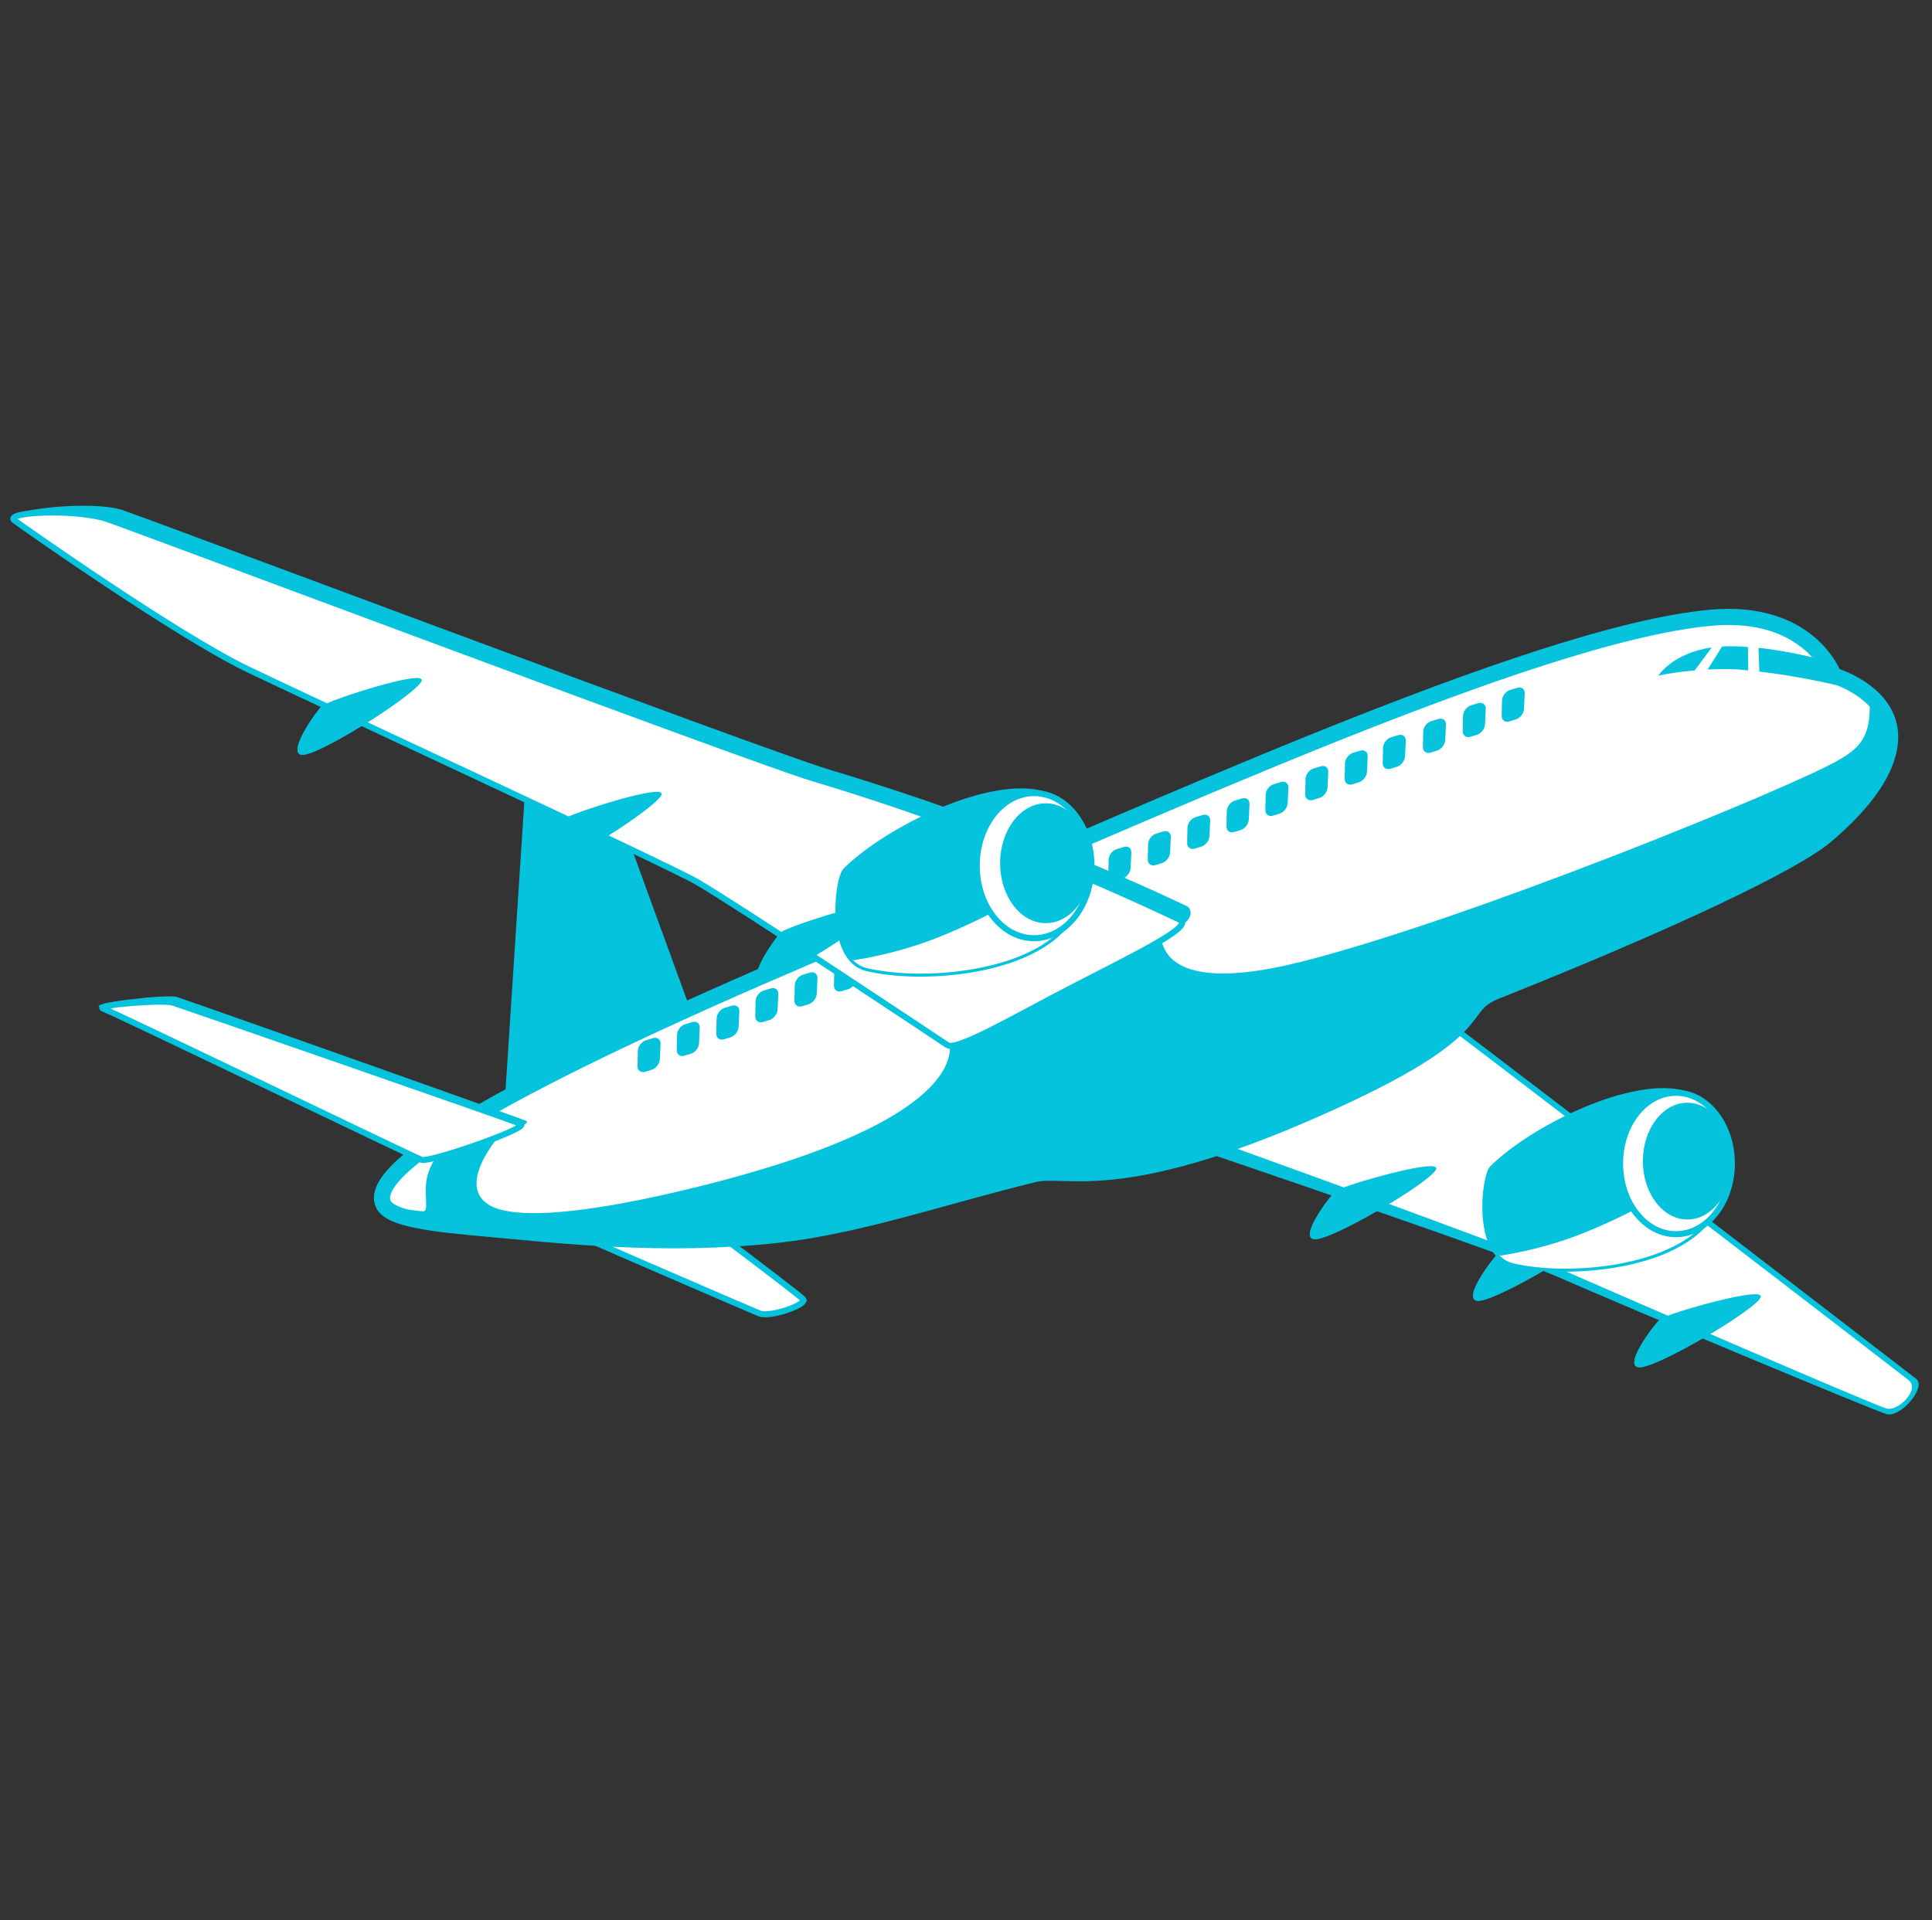 <?xml version="1.0" encoding="UTF-8" standalone="no"?>
<!DOCTYPE svg PUBLIC "-//W3C//DTD SVG 1.1//EN" "http://www.w3.org/Graphics/SVG/1.1/DTD/svg11.dtd">
<!-- Created with Vectornator (http://vectornator.io/) -->
<svg height="100%" stroke-miterlimit="10" style="fill-rule:nonzero;clip-rule:evenodd;stroke-linecap:round;stroke-linejoin:round;" version="1.1" viewBox="0 0 515 512" width="100%" xml:space="preserve" xmlns="http://www.w3.org/2000/svg" xmlns:xlink="http://www.w3.org/1999/xlink">
<rect x="0" y="0" width="515" height="512" fill="#333333" stroke="none"/>
<defs>
<path d="M102.163 321.006C96.752 309.094 155.894 279.812 229.153 249.14C304.418 217.627 408.236 169.135 455.907 164.713C482.344 162.26 488.807 180.126 488.807 180.126C488.807 180.126 500.047 183.392 503.101 192.043C505.536 198.941 502.434 209.505 486.681 222.814C477.971 230.174 445.439 245.655 398.788 264.252C387.279 268.839 399.567 274.038 351.298 295.437C297.845 319.135 284.359 310.907 275.471 313.092C250.775 319.166 229.014 326.805 207.181 329.231C176.918 332.594 148.532 329.263 130.057 327.607C115.577 326.31 104.001 325.052 102.163 321.006Z" id="Fill"/>
<path d="M397.862 311.476C408.954 300.578 435.503 287.652 449.167 291.666C462.831 295.68 464.537 315.704 453.741 326.896C442.946 338.089 417.163 340.115 403.311 336.808C393.319 334.423 395.66 313.64 397.862 311.476Z" id="Fill_2"/>
<path d="M225.468 232.108C236.853 220.923 264.101 207.656 278.125 211.775C292.149 215.895 293.9 236.447 282.82 247.935C271.74 259.422 245.278 261.502 231.061 258.108C220.805 255.66 223.208 234.329 225.468 232.108Z" id="Fill_3"/>
</defs>
<g id="Слой-9">
<path d="M375.192 263.975C371.274 262.08 292.25 297.589 295.127 298.4C297.643 299.11 399.763 333.653 415.214 340.431C434.569 348.921 500.39 376.451 502.976 377.057C506.729 377.936 513.606 369.824 510.787 367.63C505.394 363.434 378.086 265.375 375.192 263.975Z" fill="#05c3dd" fill-rule="nonzero" opacity="1" stroke="none"/>
<path d="M374.153 265.076C370.234 263.181 292.498 293.199 295.375 294.01C297.891 294.72 400.25 331.455 415.701 338.232C435.056 346.723 500.304 374.936 502.89 375.542C504.824 375.995 507.282 374.234 508.613 372.423C509.865 370.72 510.095 369.008 508.729 367.945C503.336 363.749 377.047 266.476 374.153 265.076Z" fill="#ffffff" fill-rule="nonzero" opacity="1" stroke="none"/>
<path d="M140.027 322.327C137.632 321.037 173.544 315.542 175.49 316.435C177.436 317.329 212.821 344.373 214.866 346.398C216.312 347.83 206.293 351.645 203.534 350.524C200.775 349.403 142.423 323.617 140.027 322.327Z" fill="#05c3dd" fill-rule="nonzero" opacity="1" stroke="none"/>
<path d="M139.129 322.645C136.734 321.355 172.646 315.86 174.592 316.753C176.538 317.646 211.989 344.327 214.035 346.353C215.48 347.784 205.228 351.323 202.469 350.202C199.71 349.081 141.525 323.934 139.129 322.645Z" fill="#ffffff" fill-rule="nonzero" opacity="1" stroke="#05c3dd" stroke-linecap="butt" stroke-linejoin="round" stroke-width="1.612"/>
<path d="M134.203 299.107L185.211 272.392L157.272 195.777L141.065 193.854L134.203 299.107Z" fill="#05c3dd" fill-rule="nonzero" opacity="1" stroke="none"/>
<g opacity="1">
<use fill="#ffffff" fill-rule="nonzero" opacity="1" stroke="#05c3dd" stroke-linecap="butt" stroke-linejoin="round" stroke-width="4.3" xlink:href="#Fill"/>
<clipPath clip-rule="nonzero" id="ClipPath">
<use xlink:href="#Fill"/>
</clipPath>
<g clip-path="url(#ClipPath)">
<path d="M509.571 166.599C494.461 163.241 499.255 176.805 498.336 190.656C497.839 198.137 493.757 200.599 489.329 203.075C475.93 210.569 391.205 245.252 346.81 256.436C302.415 267.62 309.861 245.038 309.861 245.038L252.561 276.089C252.561 276.089 264.564 296.73 187.282 316.095C155.245 324.122 136.291 325.263 130.013 321.032C121.147 315.057 134.861 300.723 134.861 300.723L119.415 304.861C119.415 304.861 115.762 308.049 114.205 312.552C112.647 317.056 114.293 321.994 113.186 322.875C112.078 323.755 83.052 315.848 85.737 332.999C88.422 350.15 59.077 381.995 124.136 391.614C189.195 401.233 258.335 391.537 350.471 359.281C442.606 327.024 456.069 309.197 492.679 262.588C529.289 215.979 525.708 170.185 509.571 166.599Z" fill="#05c3dd" fill-rule="nonzero" opacity="1" stroke="none"/>
</g>
</g>
<path d="M140.356 298.88C142.846 299.975 116.849 309.144 114.838 308.409C112.827 307.673 29.228 269.378 26.506 268.442C23.784 267.506 44.383 264.937 47.223 265.835C50.063 266.733 137.865 297.785 140.356 298.88Z" fill="#05c3dd" fill-rule="nonzero" opacity="1" stroke="none"/>
<path d="M138.856 299.654C141.347 300.749 114.438 309.991 112.427 309.255C110.416 308.52 30.251 269.863 27.529 268.927C24.807 267.991 43.322 266.44 46.161 267.338C49.001 268.236 136.366 298.559 138.856 299.654Z" fill="#ffffff" fill-rule="nonzero" opacity="1" stroke="#05c3dd" stroke-linecap="butt" stroke-linejoin="round" stroke-width="1.612"/>
<g opacity="1">
<path d="M224.539 255.881L226.453 255.307C227.612 254.96 228.505 255.658 228.448 256.866L228.258 260.934C228.201 262.142 227.217 263.404 226.059 263.753L224.345 264.27C223.187 264.62 222.271 263.923 222.299 262.714L222.392 258.699C222.419 257.49 223.381 256.228 224.539 255.881Z" fill="#05c3dd" fill-rule="nonzero" opacity="1" stroke="none"/>
<path d="M214 259.891L215.914 259.317C217.072 258.97 217.966 259.668 217.909 260.876L217.719 264.944C217.662 266.152 216.678 267.414 215.52 267.764L213.806 268.281C212.648 268.63 211.732 267.933 211.76 266.724L211.852 262.709C211.88 261.5 212.842 260.238 214 259.891Z" fill="#05c3dd" fill-rule="nonzero" opacity="1" stroke="none"/>
<path d="M203.56 264.1L205.474 263.526C206.633 263.179 207.526 263.877 207.469 265.085L207.279 269.153C207.222 270.361 206.238 271.624 205.08 271.973L203.366 272.49C202.208 272.839 201.292 272.142 201.32 270.933L201.413 266.918C201.44 265.709 202.402 264.447 203.56 264.1Z" fill="#05c3dd" fill-rule="nonzero" opacity="1" stroke="none"/>
<path d="M193.171 268.711L195.085 268.137C196.243 267.79 197.137 268.488 197.08 269.696L196.89 273.764C196.833 274.972 195.849 276.234 194.691 276.583L192.977 277.1C191.819 277.45 190.903 276.753 190.931 275.544L191.023 271.528C191.051 270.319 192.013 269.058 193.171 268.711Z" fill="#05c3dd" fill-rule="nonzero" opacity="1" stroke="none"/>
<path d="M182.626 273.084L184.539 272.51C185.698 272.163 186.591 272.861 186.535 274.069L186.344 278.137C186.288 279.345 185.303 280.607 184.145 280.957L182.431 281.474C181.274 281.823 180.358 281.126 180.385 279.917L180.478 275.902C180.506 274.693 181.467 273.431 182.626 273.084Z" fill="#05c3dd" fill-rule="nonzero" opacity="1" stroke="none"/>
<path d="M172.173 277.364L174.087 276.791C175.245 276.443 176.138 277.141 176.082 278.349L175.892 282.417C175.835 283.625 174.851 284.888 173.693 285.237L171.979 285.754C170.821 286.103 169.905 285.406 169.933 284.197L170.025 280.182C170.053 278.973 171.015 277.711 172.173 277.364Z" fill="#05c3dd" fill-rule="nonzero" opacity="1" stroke="none"/>
</g>
<path d="M316.284 241.54C317.497 242.074 317.979 243.97 316.298 245.655C312.459 249.504 301.233 255.11 289.414 261.223C274.588 268.892 259.224 277.956 256.74 276.294C254.568 274.84 202.127 239.881 190.136 232.863C182.108 228.164 85.212 183.338 70.028 175.98C51.009 166.762 6.006 139.862 3.868 138.287C0.763 136.002 24.022 133.264 32.528 135.954C37.678 137.583 204.264 200.169 220.913 205.155C274.644 221.245 313.341 240.246 316.284 241.54Z" fill="#05c3dd" fill-rule="nonzero" opacity="1" stroke="none"/>
<path d="M314.533 245.239C318.517 246.99 302.195 254.777 285.201 263.568C270.375 271.237 255.011 280.3 252.527 278.638C250.354 277.184 197.914 242.226 185.922 235.207C177.894 230.509 81.028 185.696 65.845 178.338C46.825 169.121 6.03 140.356 3.891 138.781C0.787 136.496 19.809 135.608 28.314 138.298C33.465 139.927 200.051 202.513 216.7 207.499C270.431 223.589 311.59 243.945 314.533 245.239Z" fill="#ffffff" fill-rule="nonzero" opacity="1" stroke="#05c3dd" stroke-linecap="butt" stroke-linejoin="round" stroke-width="1.612"/>
<g opacity="1">
<g opacity="1">
<path d="M85.937 188.152C84.209 189.607 75.32 202.393 81.393 201.161C87.466 199.929 110.394 185.281 112.311 181.653C114.229 178.024 87.665 186.697 85.937 188.152Z" fill="#05c3dd" fill-rule="nonzero" opacity="1" stroke="none"/>
</g>
<path d="M85.937 188.152C84.209 189.607 75.32 202.393 81.393 201.161C87.466 199.929 110.394 185.281 112.311 181.653C112.584 181.137 111.768 180.337 109.712 181.242C102.519 184.408 84.638 195.169 84.638 195.169C84.638 195.169 86.789 192.4 86.945 190.449C87.07 188.893 86.213 187.919 85.937 188.152Z" fill="#05c3dd" fill-rule="nonzero" opacity="1" stroke="none"/>
</g>
<g opacity="1">
<g opacity="1">
<path d="M149.882 218.506C148.154 219.961 139.265 232.747 145.338 231.515C151.411 230.284 174.339 215.635 176.256 212.007C178.174 208.378 151.61 217.051 149.882 218.506Z" fill="#05c3dd" fill-rule="nonzero" opacity="1" stroke="none"/>
</g>
<path d="M149.882 218.506C148.154 219.961 139.265 232.747 145.338 231.515C151.411 230.284 174.339 215.635 176.256 212.007C176.529 211.491 175.713 210.691 173.657 211.596C166.463 214.762 148.582 225.523 148.582 225.523C148.582 225.523 150.733 222.754 150.89 220.803C151.015 219.247 150.158 218.274 149.882 218.506Z" fill="#05c3dd" fill-rule="nonzero" opacity="1" stroke="none"/>
</g>
<g opacity="1">
<g opacity="1">
<path d="M399.667 333.911C397.893 335.309 388.589 347.796 394.699 346.764C400.809 345.732 424.205 331.844 426.241 328.281C428.276 324.717 401.442 332.513 399.667 333.911Z" fill="#05c3dd" fill-rule="nonzero" opacity="1" stroke="none"/>
</g>
<path d="M399.667 333.911C397.893 335.309 388.589 347.796 394.699 346.764C400.809 345.732 424.205 331.844 426.241 328.281C426.53 327.774 425.741 326.948 423.657 327.785C416.363 330.713 398.138 340.881 398.138 340.881C398.138 340.881 400.379 338.185 400.6 336.24C400.776 334.689 399.951 333.688 399.667 333.911Z" fill="#05c3dd" fill-rule="nonzero" opacity="1" stroke="none"/>
</g>
<g opacity="1">
<use fill="#05c3dd" fill-rule="nonzero" opacity="1" stroke="#05c3dd" stroke-linecap="butt" stroke-linejoin="round" stroke-width="1.612" xlink:href="#Fill_2"/>
<clipPath clip-rule="nonzero" id="ClipPath_2">
<use xlink:href="#Fill_2"/>
</clipPath>
<g clip-path="url(#ClipPath_2)">
<path d="M395.784 334.497C395.784 334.497 406.64 333.603 419.181 329.007C431.722 324.41 445.949 316.111 445.949 316.111L466.158 307.276L462.854 326.068L443.805 337.472L407.329 343.474L395.784 334.497Z" fill="#ffffff" fill-rule="nonzero" opacity="1" stroke="#05c3dd" stroke-linecap="butt" stroke-linejoin="round" stroke-width="1.612"/>
</g>
</g>
<path d="M431.857 310.207C431.857 299.797 438.527 291.358 446.754 291.358C454.98 291.358 461.65 299.797 461.65 310.207C461.65 320.616 454.98 329.055 446.754 329.055C438.527 329.055 431.857 320.616 431.857 310.207Z" fill="#ffffff" fill-rule="nonzero" opacity="1" stroke="#05c3dd" stroke-linecap="butt" stroke-linejoin="round" stroke-width="1.612"/>
<path d="M437.93 309.577C437.93 318.174 443.24 325.143 449.79 325.143C456.34 325.143 461.65 318.174 461.65 309.577C461.65 300.979 456.34 294.01 449.79 294.01C443.24 294.01 437.93 300.979 437.93 309.577Z" fill="#05c3dd" fill-rule="nonzero" opacity="1" stroke="none"/>
<g opacity="1">
<g opacity="1">
<path d="M356.176 317.487C354.402 318.885 345.097 331.372 351.208 330.34C357.318 329.308 380.714 315.421 382.75 311.857C384.785 308.293 357.951 316.089 356.176 317.487Z" fill="#05c3dd" fill-rule="nonzero" opacity="1" stroke="none"/>
</g>
<path d="M356.176 317.487C354.402 318.885 345.097 331.372 351.208 330.34C357.318 329.308 380.714 315.421 382.75 311.857C383.039 311.35 382.25 310.524 380.165 311.361C372.872 314.289 354.647 324.457 354.647 324.457C354.647 324.457 356.888 321.761 357.108 319.816C357.284 318.265 356.46 317.264 356.176 317.487Z" fill="#05c3dd" fill-rule="nonzero" opacity="1" stroke="none"/>
</g>
<g opacity="1">
<g opacity="1">
<path d="M442.674 351.629C440.899 353.026 431.595 365.513 437.705 364.482C443.816 363.45 467.212 349.562 469.247 345.998C471.283 342.435 444.448 350.231 442.674 351.629Z" fill="#05c3dd" fill-rule="nonzero" opacity="1" stroke="none"/>
</g>
<path d="M442.674 351.629C440.899 353.026 431.595 365.513 437.705 364.482C443.816 363.45 467.212 349.562 469.247 345.998C469.537 345.492 468.748 344.665 466.663 345.502C459.369 348.431 441.145 358.599 441.145 358.599C441.145 358.599 443.386 355.903 443.606 353.958C443.782 352.406 442.957 351.405 442.674 351.629Z" fill="#05c3dd" fill-rule="nonzero" opacity="1" stroke="none"/>
</g>
<g opacity="1">
<g opacity="1">
<path d="M208.36 248.439C206.633 249.894 197.743 262.68 203.817 261.448C209.89 260.216 232.817 245.568 234.735 241.94C236.652 238.311 210.088 246.984 208.36 248.439Z" fill="#05c3dd" fill-rule="nonzero" opacity="1" stroke="none"/>
</g>
<path d="M208.36 248.439C206.633 249.894 197.743 262.68 203.817 261.448C209.89 260.216 232.817 245.568 234.735 241.94C235.007 241.424 234.192 240.624 232.136 241.529C224.942 244.695 207.061 255.456 207.061 255.456C207.061 255.456 209.212 252.687 209.369 250.736C209.494 249.18 208.636 248.206 208.36 248.439Z" fill="#05c3dd" fill-rule="nonzero" opacity="1" stroke="none"/>
</g>
<g opacity="1">
<use fill="#05c3dd" fill-rule="nonzero" opacity="1" stroke="#05c3dd" stroke-linecap="butt" stroke-linejoin="round" stroke-width="1.612" xlink:href="#Fill_3"/>
<clipPath clip-rule="nonzero" id="ClipPath_3">
<use xlink:href="#Fill_3"/>
</clipPath>
<g clip-path="url(#ClipPath_3)">
<path d="M223.335 255.736C223.335 255.736 234.477 254.818 247.349 250.101C260.221 245.383 274.823 236.866 274.823 236.866L295.564 227.797L292.173 247.085L272.622 258.789L235.185 264.949L223.335 255.736Z" fill="#ffffff" fill-rule="nonzero" opacity="1" stroke="#05c3dd" stroke-linecap="butt" stroke-linejoin="round" stroke-width="1.612"/>
</g>
</g>
<path d="M260.359 230.805C260.359 220.121 267.204 211.46 275.648 211.46C284.092 211.46 290.937 220.121 290.937 230.805C290.937 241.489 284.092 250.15 275.648 250.15C267.204 250.15 260.359 241.489 260.359 230.805Z" fill="#ffffff" fill-rule="nonzero" opacity="1" stroke="#05c3dd" stroke-linecap="butt" stroke-linejoin="round" stroke-width="1.612"/>
<path d="M266.592 230.159C266.592 238.982 272.041 246.135 278.764 246.135C285.487 246.135 290.937 238.982 290.937 230.159C290.937 221.335 285.487 214.182 278.764 214.182C272.041 214.182 266.592 221.335 266.592 230.159Z" fill="#05c3dd" fill-rule="nonzero" opacity="1" stroke="none"/>
<path d="M468.753 172.722L468.971 179.066C479.591 180.243 489.815 182.754 489.815 182.753C489.815 182.753 488.974 180.791 487.784 179.035C486.594 177.279 485.065 175.753 485.065 175.753C485.065 175.753 477.414 173.648 468.753 172.722Z" fill="#05c3dd" fill-rule="nonzero" opacity="1" stroke="none"/>
<path d="M466.003 178.753L465.94 172.503C463.63 172.342 461.313 172.232 459.065 172.347L455.19 178.503C457.588 178.401 460.177 178.337 463.034 178.472C464.01 178.518 465.009 178.672 466.003 178.753Z" fill="#05c3dd" fill-rule="nonzero" opacity="1" stroke="none"/>
<path d="M451.753 178.753L456.284 172.628C445.988 174.057 442.034 180.128 442.034 180.128C442.034 180.128 445.871 179.254 451.753 178.753Z" fill="#05c3dd" fill-rule="nonzero" opacity="1" stroke="none"/>
<g opacity="1">
<path d="M339.53 209.078L341.444 208.505C342.602 208.158 343.496 208.855 343.439 210.063L343.249 214.132C343.192 215.34 342.208 216.602 341.05 216.951L339.336 217.468C338.178 217.817 337.262 217.12 337.29 215.911L337.382 211.896C337.41 210.687 338.372 209.426 339.53 209.078Z" fill="#05c3dd" fill-rule="nonzero" opacity="1" stroke="none"/>
<path d="M329.169 213.45L331.083 212.876C332.242 212.529 333.135 213.227 333.078 214.435L332.888 218.503C332.831 219.711 331.847 220.974 330.689 221.323L328.975 221.84C327.817 222.189 326.901 221.492 326.929 220.283L327.022 216.268C327.049 215.059 328.011 213.797 329.169 213.45Z" fill="#05c3dd" fill-rule="nonzero" opacity="1" stroke="none"/>
<path d="M318.682 217.871L320.596 217.297C321.754 216.95 322.647 217.648 322.591 218.856L322.4 222.924C322.344 224.132 321.359 225.394 320.202 225.744L318.488 226.261C317.33 226.61 316.414 225.913 316.442 224.704L316.534 220.689C316.562 219.48 317.523 218.218 318.682 217.871Z" fill="#05c3dd" fill-rule="nonzero" opacity="1" stroke="none"/>
<path d="M308.19 222.259L310.104 221.686C311.262 221.338 312.155 222.036 312.099 223.244L311.909 227.312C311.852 228.52 310.868 229.783 309.71 230.132L307.996 230.649C306.838 230.998 305.922 230.301 305.95 229.092L306.042 225.077C306.07 223.868 307.032 222.606 308.19 222.259Z" fill="#05c3dd" fill-rule="nonzero" opacity="1" stroke="none"/>
<path d="M297.665 226.385L299.579 225.812C300.737 225.465 301.631 226.162 301.574 227.37L301.384 231.439C301.327 232.647 300.343 233.909 299.185 234.258L297.471 234.775C296.313 235.124 295.397 234.427 295.425 233.218L295.517 229.203C295.545 227.994 296.507 226.733 297.665 226.385Z" fill="#05c3dd" fill-rule="nonzero" opacity="1" stroke="none"/>
<path d="M350.159 204.887L352.073 204.314C353.231 203.967 354.125 204.664 354.068 205.872L353.878 209.941C353.821 211.149 352.837 212.411 351.679 212.76L349.965 213.277C348.807 213.626 347.891 212.929 347.919 211.72L348.011 207.705C348.039 206.496 349.001 205.235 350.159 204.887Z" fill="#05c3dd" fill-rule="nonzero" opacity="1" stroke="none"/>
<path d="M360.669 200.723L362.583 200.15C363.741 199.803 364.635 200.5 364.578 201.708L364.388 205.777C364.331 206.985 363.347 208.247 362.189 208.596L360.475 209.113C359.317 209.462 358.401 208.765 358.429 207.556L358.521 203.541C358.549 202.332 359.511 201.071 360.669 200.723Z" fill="#05c3dd" fill-rule="nonzero" opacity="1" stroke="none"/>
<path d="M370.82 196.575L372.734 196.001C373.893 195.654 374.786 196.352 374.729 197.56L374.539 201.628C374.482 202.836 373.498 204.098 372.34 204.447L370.626 204.964C369.468 205.314 368.552 204.617 368.58 203.408L368.673 199.392C368.7 198.183 369.662 196.922 370.82 196.575Z" fill="#05c3dd" fill-rule="nonzero" opacity="1" stroke="none"/>
<path d="M381.528 192.265L383.442 191.691C384.6 191.344 385.493 192.042 385.437 193.25L385.246 197.318C385.19 198.526 384.206 199.788 383.048 200.138L381.334 200.655C380.176 201.004 379.26 200.307 379.288 199.098L379.38 195.083C379.408 193.874 380.37 192.612 381.528 192.265Z" fill="#05c3dd" fill-rule="nonzero" opacity="1" stroke="none"/>
<path d="M392.136 188.052L394.05 187.478C395.208 187.131 396.101 187.829 396.045 189.037L395.854 193.105C395.798 194.313 394.813 195.575 393.656 195.924L391.942 196.441C390.784 196.791 389.868 196.094 389.896 194.885L389.988 190.869C390.016 189.66 390.977 188.399 392.136 188.052Z" fill="#05c3dd" fill-rule="nonzero" opacity="1" stroke="none"/>
<path d="M402.531 183.956L404.444 183.382C405.603 183.035 406.496 183.733 406.439 184.941L406.249 189.009C406.193 190.217 405.208 191.479 404.05 191.828L402.336 192.346C401.179 192.695 400.263 191.998 400.29 190.789L400.383 186.774C400.411 185.565 401.372 184.303 402.531 183.956Z" fill="#05c3dd" fill-rule="nonzero" opacity="1" stroke="none"/>
</g>
</g>
</svg>
